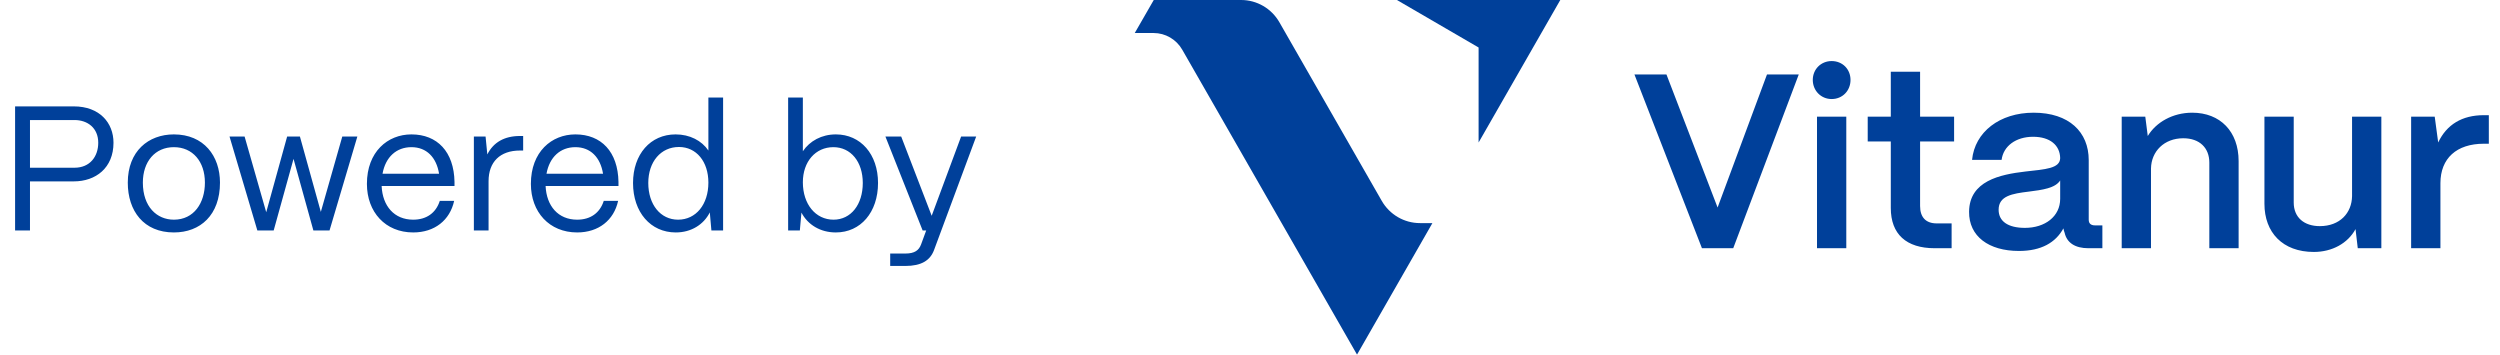 
<svg width="141" height="20" viewBox="0 0 141 20" fill="none" xmlns="http://www.w3.org/2000/svg">
<g clip-path="url(#clip0_108_3051)">
<path d="M1.691 13H0.851V6H4.161C5.621 6 6.401 6.93 6.401 8.05C6.401 9.47 5.401 10.23 4.161 10.23H1.691V13ZM1.691 6.77V9.46H4.201C5.071 9.46 5.541 8.83 5.541 8.05C5.541 7.22 4.941 6.77 4.201 6.77H1.691ZM9.807 13.11C8.107 13.11 7.207 11.9 7.207 10.3C7.207 8.53 8.367 7.58 9.807 7.58C11.497 7.58 12.407 8.8 12.407 10.3C12.407 12.13 11.297 13.11 9.807 13.11ZM9.807 12.39C10.937 12.39 11.557 11.45 11.557 10.3C11.557 9.11 10.867 8.3 9.807 8.3C8.747 8.3 8.057 9.11 8.057 10.3C8.057 11.66 8.847 12.39 9.807 12.39ZM15.435 13H14.515L12.945 7.7H13.795L15.015 11.97L16.195 7.7H16.915L18.095 11.95L19.305 7.7H20.155L18.585 13H17.675L16.555 8.96L15.435 13ZM23.304 13.11C21.734 13.11 20.694 11.96 20.694 10.37C20.694 8.56 21.864 7.58 23.204 7.58C24.664 7.58 25.604 8.56 25.634 10.26V10.49H21.524C21.574 11.62 22.234 12.39 23.304 12.39C24.044 12.39 24.584 12.02 24.804 11.33H25.614C25.374 12.42 24.514 13.11 23.304 13.11ZM21.574 9.8H24.764C24.614 8.87 24.054 8.3 23.204 8.3C22.364 8.3 21.744 8.85 21.574 9.8ZM27.555 13H26.726V7.7H27.386L27.485 8.71C27.826 8.03 28.445 7.67 29.326 7.67H29.506V8.49H29.326C28.206 8.49 27.555 9.13 27.555 10.22V13ZM32.552 13.11C30.982 13.11 29.942 11.96 29.942 10.37C29.942 8.56 31.112 7.58 32.452 7.58C33.912 7.58 34.852 8.56 34.882 10.26V10.49H30.772C30.822 11.62 31.482 12.39 32.552 12.39C33.292 12.39 33.832 12.02 34.052 11.33H34.862C34.622 12.42 33.762 13.11 32.552 13.11ZM30.822 9.8H34.012C33.862 8.87 33.302 8.3 32.452 8.3C31.612 8.3 30.992 8.85 30.822 9.8ZM38.114 13.11C36.694 13.11 35.703 11.97 35.703 10.32C35.703 8.7 36.684 7.58 38.103 7.58C38.904 7.58 39.574 7.93 39.953 8.49V5.5H40.783V13H40.123L40.033 11.98C39.684 12.67 38.983 13.11 38.114 13.11ZM38.243 12.39C39.254 12.39 39.953 11.53 39.953 10.3C39.953 9.11 39.273 8.29 38.294 8.29C37.273 8.29 36.563 9.12 36.563 10.32C36.563 11.54 37.254 12.39 38.243 12.39ZM47.141 13.11C46.271 13.11 45.561 12.68 45.201 11.99L45.111 13H44.451V5.5H45.281V8.53C45.671 7.95 46.341 7.58 47.141 7.58C48.541 7.58 49.521 8.7 49.521 10.32C49.521 11.97 48.541 13.11 47.141 13.11ZM47.011 12.39C47.991 12.39 48.661 11.54 48.661 10.32C48.661 9.13 47.991 8.3 47.001 8.3C46.001 8.3 45.281 9.11 45.281 10.28C45.281 11.52 46.001 12.39 47.011 12.39ZM51.057 15H50.207V14.3H51.057C51.597 14.3 51.827 14.11 51.947 13.79L52.237 13H52.037L49.937 7.7H50.827L52.547 12.17L54.207 7.7H55.057L52.677 14.11C52.457 14.69 51.967 15 51.057 15Z" fill="#00409A"/>
<path d="M70 0H65.072L64 1.862H65.061C65.728 1.862 66.344 2.22 66.678 2.802L76.536 20L80.788 12.583H80.087C79.198 12.583 78.376 12.105 77.931 11.329L72.156 1.253C71.711 0.478 70.889 0 70 0Z" fill="#00409A"/>
<path d="M88 0H78.786L83.393 2.679V8.037L88 0Z" fill="#00409A"/>
<path d="M97.754 14H95.99L92.182 4.2H93.988L96.872 11.704L99.658 4.2H101.45L97.754 14ZM103.305 5.586C102.703 5.586 102.241 5.11 102.241 4.508C102.241 3.906 102.703 3.444 103.305 3.444C103.921 3.444 104.369 3.906 104.369 4.508C104.369 5.11 103.921 5.586 103.305 5.586ZM104.131 14H102.479V6.58H104.131V14ZM110.071 14H109.119C107.509 14 106.641 13.202 106.641 11.732V7.98H105.339V6.58H106.641V4.046H108.293V6.58H110.211V7.98H108.293V11.62C108.293 12.25 108.615 12.6 109.231 12.6H110.071V14ZM113.87 14.154C112.162 14.154 111.042 13.328 111.056 11.942C111.07 10.206 112.792 9.842 114.234 9.674C115.354 9.548 116.18 9.506 116.194 8.918C116.18 8.19 115.62 7.714 114.668 7.714C113.688 7.714 112.988 8.246 112.89 9.016H111.224C111.378 7.448 112.778 6.356 114.696 6.356C116.698 6.356 117.804 7.448 117.804 9.03V12.39C117.804 12.6 117.916 12.712 118.168 12.712H118.574V14H117.79C117.034 14 116.572 13.692 116.446 13.132C116.418 13.062 116.39 12.964 116.376 12.88C115.942 13.678 115.13 14.154 113.87 14.154ZM114.206 12.852C115.34 12.852 116.194 12.208 116.194 11.214V10.178C115.914 10.612 115.2 10.71 114.416 10.808C113.492 10.92 112.722 11.046 112.722 11.83C112.722 12.474 113.24 12.852 114.206 12.852ZM121.316 14H119.664V6.58H120.994L121.134 7.672C121.596 6.902 122.534 6.356 123.64 6.356C125.222 6.356 126.258 7.42 126.258 9.086V14H124.606V9.17C124.606 8.344 124.06 7.798 123.136 7.798C122.058 7.798 121.33 8.54 121.316 9.506V14ZM130.5 14.21C128.736 14.21 127.714 13.104 127.714 11.494V6.58H129.366V11.424C129.366 12.264 129.954 12.754 130.836 12.754C131.97 12.754 132.642 12.012 132.656 11.06V6.58H134.308V14H132.978L132.852 12.922C132.418 13.72 131.536 14.21 130.5 14.21ZM137.64 14H135.988V6.58H137.318L137.514 8.036C137.99 7.028 138.858 6.496 140.09 6.496H140.37V8.106H140.09C138.55 8.106 137.64 8.932 137.64 10.332V14Z" fill="#00409A"/>
</g>
<defs>
<clipPath id="clip0_108_3051">
<rect width="141" height="20" fill="white"/>
</clipPath>
</defs>
</svg>
